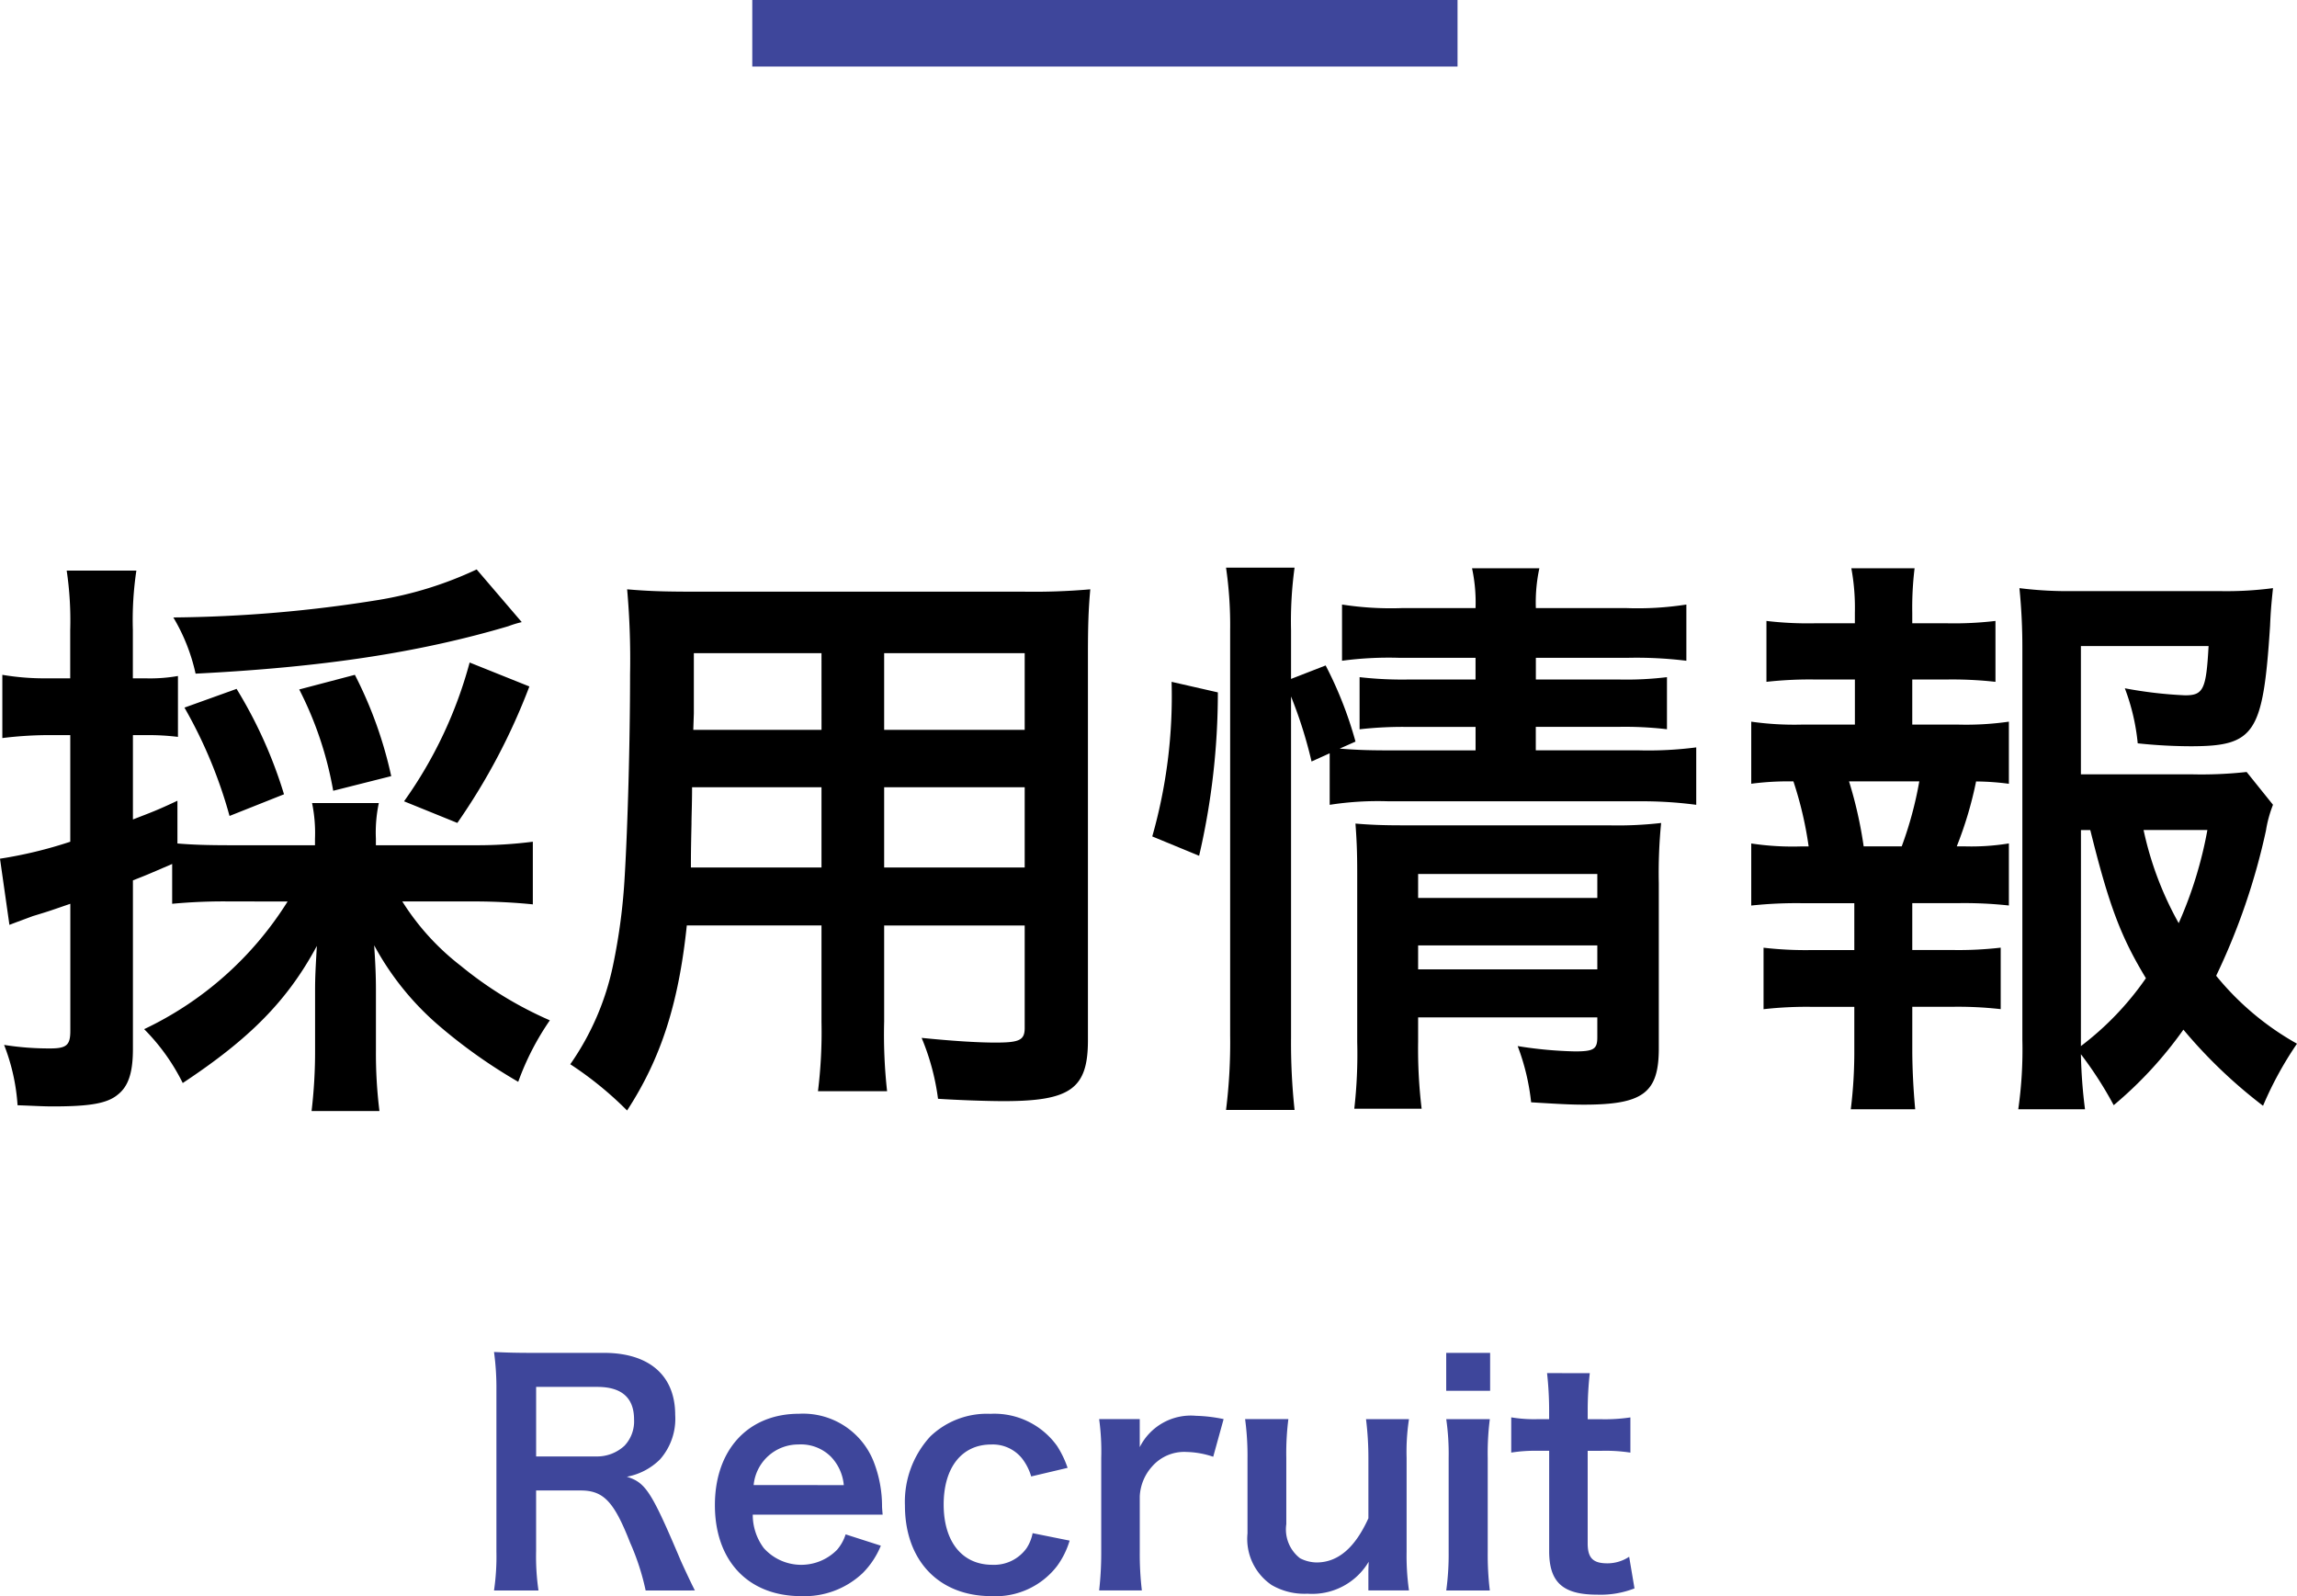 <svg xmlns="http://www.w3.org/2000/svg" width="172.618" height="119.945" viewBox="0 0 172.618 119.945"><defs><style>.a{fill:#3e469b;}</style></defs><path d="M17.338,67.741a41.408,41.408,0,0,0-4.4.176V64.925C11,65.761,11,65.761,9.989,66.157V78.831c0,1.8-.352,2.816-1.144,3.433-.792.66-2.112.88-4.885.88-.748,0-1.364-.044-2.64-.088A15.154,15.154,0,0,0,.308,78.522a21.512,21.512,0,0,0,3.477.265c1.232,0,1.5-.265,1.5-1.32v-9.55c-1.408.484-1.5.528-2.817.925-.7.263-1.188.439-1.76.659L0,64.528a32.507,32.507,0,0,0,5.281-1.275v-8.01H3.389a28.843,28.843,0,0,0-3.213.22V50.711a18.929,18.929,0,0,0,3.3.264h1.8V47.366a25.526,25.526,0,0,0-.264-4.488h5.236a25.081,25.081,0,0,0-.264,4.444v3.653h.969a12.094,12.094,0,0,0,2.42-.176v4.576a18.1,18.1,0,0,0-2.42-.132H9.989V61.58c1.365-.528,1.849-.7,3.345-1.408v3.213c1.056.088,2.112.132,4,.132h6.337v-.485a11.161,11.161,0,0,0-.219-2.684h5.016a10.665,10.665,0,0,0-.22,2.684v.485h7.437a32.637,32.637,0,0,0,4.357-.264v4.708c-1.276-.132-2.86-.22-4.357-.22H30.232a18.612,18.612,0,0,0,4.4,4.841,28.4,28.4,0,0,0,6.689,4.093,20.05,20.05,0,0,0-2.376,4.62,39.562,39.562,0,0,1-6.117-4.357,21.235,21.235,0,0,1-4.709-5.9c.088,1.319.132,2.288.132,3.3v4.577a35.175,35.175,0,0,0,.264,4.576h-5.1a38.117,38.117,0,0,0,.263-4.62V74.43c0-1.056.044-1.76.133-3.344-2.2,4.092-5.017,6.953-10.078,10.3a15.436,15.436,0,0,0-2.9-4.048,25.677,25.677,0,0,0,10.781-9.594ZM39.209,46.75a7.922,7.922,0,0,0-1.011.309c-6.69,1.979-13.906,3.08-23.5,3.564A14.094,14.094,0,0,0,13.026,46.4a101.654,101.654,0,0,0,15.446-1.32,27.93,27.93,0,0,0,7.349-2.289ZM17.25,61.316a35.072,35.072,0,0,0-3.388-8.141l3.917-1.408a34.123,34.123,0,0,1,3.564,7.921Zm7.79-1.892a26.826,26.826,0,0,0-2.553-7.613l4.181-1.1A31.128,31.128,0,0,1,29.4,58.324Zm5.324.792a32.38,32.38,0,0,0,4.929-10.43l4.489,1.8a47.235,47.235,0,0,1-5.413,10.254Z"/><path d="M51.613,69.545C51,75.4,49.677,79.535,47.125,83.451a26.475,26.475,0,0,0-4.269-3.476,20.129,20.129,0,0,0,3.213-7.437,44.517,44.517,0,0,0,.88-6.733c.22-3.7.4-9.946.4-15.138a59.447,59.447,0,0,0-.22-6.381c1.54.132,2.684.176,5.061.176H76.873a48.952,48.952,0,0,0,5.061-.176c-.132,1.5-.176,2.6-.176,4.973V78.171c0,3.652-1.32,4.576-6.337,4.576-1.364,0-3.609-.088-4.929-.176a17.813,17.813,0,0,0-1.232-4.577c2.2.221,4.136.353,5.545.353,1.8,0,2.2-.176,2.2-1.1v-7.7H66.444v7.218A38.647,38.647,0,0,0,66.664,82H61.471a36.258,36.258,0,0,0,.264-5.192V69.545ZM61.735,59.16H52.009c0,1.277-.044,2.156-.044,2.773-.044,2.068-.044,2.376-.044,3.255h9.814Zm0-10.078H52.142v4.533L52.1,54.848h9.637Zm15.27,5.766V49.082H66.444v5.766Zm0,10.34V59.16H66.444v6.028Z"/><path d="M86.592,62.856a38.466,38.466,0,0,0,1.452-11.618l3.477.793a54.146,54.146,0,0,1-1.408,12.278ZM97.021,77.95a47.3,47.3,0,0,0,.265,5.457h-5.15a40.782,40.782,0,0,0,.309-5.589V47.366a30.057,30.057,0,0,0-.309-4.709h5.15a29.589,29.589,0,0,0-.265,4.709v3.653l2.6-1.012a29.157,29.157,0,0,1,2.244,5.721l-1.189.528c1.1.088,1.981.132,3.7.132h6.512V54.627h-5.016a29.046,29.046,0,0,0-3.7.177V50.887a28.3,28.3,0,0,0,3.742.175h4.972V49.435h-5.676a26.336,26.336,0,0,0-4.357.219V45.43a24.028,24.028,0,0,0,4.577.264h5.456a12.211,12.211,0,0,0-.264-2.993h5.061a12.211,12.211,0,0,0-.264,2.993h6.733a23.753,23.753,0,0,0,4.577-.264v4.224a30.687,30.687,0,0,0-4.489-.219h-6.821v1.627h6.2a25.212,25.212,0,0,0,3.652-.175V54.8a27.2,27.2,0,0,0-3.74-.177h-6.117v1.761h7.7a27.86,27.86,0,0,0,4.357-.22V60.48a30.823,30.823,0,0,0-4.357-.264H104.371a23.587,23.587,0,0,0-4.446.264V56.607l-1.363.617a33.289,33.289,0,0,0-1.541-4.885Zm9.55.353a37.741,37.741,0,0,0,.264,5.016h-5.061a36.394,36.394,0,0,0,.22-5.016V65.629c0-1.672-.043-2.509-.132-3.74,1.056.088,1.98.132,3.52.132h15.491a28.578,28.578,0,0,0,3.96-.176,38.064,38.064,0,0,0-.175,4.532v12.41c0,3.344-1.189,4.225-5.633,4.225-.969,0-1.805-.044-3.961-.177a16.956,16.956,0,0,0-1.012-4.225,30.9,30.9,0,0,0,4.313.4c1.408,0,1.672-.176,1.672-1.057v-1.5H106.571Zm13.466-10.825v-1.8H106.571v1.8Zm0,5.368v-1.8H106.571v1.8Z"/><path d="M147.138,54.451a22.61,22.61,0,0,0,3.828-.22V58.9a19.6,19.6,0,0,0-2.464-.176A28.5,28.5,0,0,1,147.05,63.6h.528a17.552,17.552,0,0,0,3.388-.219v4.664a31.038,31.038,0,0,0-3.828-.176h-3.432v3.521H146.7a27.623,27.623,0,0,0,3.652-.176v4.62a28.476,28.476,0,0,0-3.652-.176h-2.993v3.213c0,1.452.088,3.08.219,4.488h-4.84a35.21,35.21,0,0,0,.264-4.488V75.662h-3.168a28.9,28.9,0,0,0-3.652.176v-4.62a27.594,27.594,0,0,0,3.652.176h3.168V67.873h-3.916a31.993,31.993,0,0,0-3.829.176V63.385a20.822,20.822,0,0,0,3.829.219h.484a27.847,27.847,0,0,0-1.144-4.884,21.3,21.3,0,0,0-3.169.176V54.231a22.941,22.941,0,0,0,3.829.22h3.96V51.062H136.4a29.385,29.385,0,0,0-3.653.176V46.662a26.376,26.376,0,0,0,3.653.176h2.992v-.792a16.41,16.41,0,0,0-.265-3.345h4.754a24.357,24.357,0,0,0-.176,3.345v.792h2.6a26.4,26.4,0,0,0,3.653-.176v4.576a29.4,29.4,0,0,0-3.653-.176h-2.6v3.389ZM142.914,63.6a28.053,28.053,0,0,0,1.32-4.884h-5.281a31.684,31.684,0,0,1,1.1,4.884Zm27.9-3.124a9.213,9.213,0,0,0-.528,1.936,49.369,49.369,0,0,1-3.742,10.914,21.076,21.076,0,0,0,6.074,5.105,26.643,26.643,0,0,0-2.552,4.665,37.161,37.161,0,0,1-5.985-5.721,29.93,29.93,0,0,1-5.238,5.677,28.357,28.357,0,0,0-2.464-3.829,37.86,37.86,0,0,0,.308,4.136h-5.016a31.62,31.62,0,0,0,.308-5.236V48.687a44.4,44.4,0,0,0-.22-4.49,29.177,29.177,0,0,0,4.137.221h10.825a26.744,26.744,0,0,0,4.093-.221c-.133,1.277-.176,1.8-.221,2.862-.527,8.1-1.143,9.02-5.984,9.02a38.9,38.9,0,0,1-3.961-.22,15.907,15.907,0,0,0-.968-4.136,31.866,31.866,0,0,0,4.532.528c1.365,0,1.584-.44,1.761-3.7h-9.594v9.636h8.274a30.887,30.887,0,0,0,4.18-.175ZM156.379,78.61a22.322,22.322,0,0,0,4.885-5.1c-1.891-3.124-2.772-5.457-4.181-11.134h-.7Zm4.709-16.238a24.991,24.991,0,0,0,2.64,7,30.7,30.7,0,0,0,2.156-7Z"/><path class="a" d="M48.52,119.52a18.123,18.123,0,0,0-1.166-3.589c-1.212-3.1-2-3.926-3.724-3.926H40.288v4.576a17.582,17.582,0,0,0,.179,2.939H37.125a17.509,17.509,0,0,0,.18-2.916v-12.09a19.876,19.876,0,0,0-.18-2.916c.942.045,1.638.066,2.872.066H45.38c3.409,0,5.361,1.7,5.361,4.666a4.613,4.613,0,0,1-1.144,3.342,4.757,4.757,0,0,1-2.49,1.3c1.413.448,1.839,1.076,4.06,6.325.179.4.74,1.614,1.054,2.221ZM44.8,109.448a3.025,3.025,0,0,0,2.131-.807,2.665,2.665,0,0,0,.718-1.974c0-1.615-.919-2.445-2.759-2.445h-4.6v5.226Z"/><path class="a" d="M56.569,113.822a4.171,4.171,0,0,0,.829,2.512,3.775,3.775,0,0,0,5.5.135,3.27,3.27,0,0,0,.65-1.166l2.647.851a6.3,6.3,0,0,1-1.368,2.064,6.369,6.369,0,0,1-4.62,1.727c-3.971,0-6.483-2.646-6.483-6.841,0-4.15,2.49-6.864,6.325-6.864a5.7,5.7,0,0,1,5.585,3.544,9.2,9.2,0,0,1,.651,3.409c0,.045,0,.113.045.629Zm6.841-2.22a3.519,3.519,0,0,0-.987-2.154,3.2,3.2,0,0,0-2.423-.9,3.369,3.369,0,0,0-3.364,3.051Z"/><path class="a" d="M77.493,110.951a4.048,4.048,0,0,0-.7-1.369,2.82,2.82,0,0,0-2.31-1.031c-2.2,0-3.567,1.726-3.567,4.509,0,2.8,1.392,4.53,3.657,4.53a3,3,0,0,0,2.579-1.256,3.143,3.143,0,0,0,.449-1.121l2.781.56a6.263,6.263,0,0,1-.942,1.907,5.828,5.828,0,0,1-4.935,2.265c-3.947,0-6.5-2.669-6.5-6.818a7.256,7.256,0,0,1,1.906-5.182,6.142,6.142,0,0,1,4.509-1.7,5.8,5.8,0,0,1,5.024,2.423,7.449,7.449,0,0,1,.785,1.637Z"/><path class="a" d="M91.172,109.471a6.679,6.679,0,0,0-2-.36,3.2,3.2,0,0,0-2.6,1.1,3.6,3.6,0,0,0-.919,2.242V116.6a23.448,23.448,0,0,0,.157,2.916H82.6a24.651,24.651,0,0,0,.157-2.916v-7.043a17.664,17.664,0,0,0-.157-2.916h3.051v2.108a4.29,4.29,0,0,1,4.217-2.356,11.606,11.606,0,0,1,2.086.248Z"/><path class="a" d="M105.884,106.645a16.23,16.23,0,0,0-.179,2.916V116.6a18.52,18.52,0,0,0,.179,2.916h-3.051v-1.19c0-.336,0-.4.023-.964a4.931,4.931,0,0,1-4.6,2.4,4.882,4.882,0,0,1-2.691-.651,4.186,4.186,0,0,1-1.816-3.88v-5.674a20.606,20.606,0,0,0-.18-2.916h3.252a20.145,20.145,0,0,0-.156,2.916v4.979A2.736,2.736,0,0,0,97.7,117.1a2.8,2.8,0,0,0,1.234.314c1.615,0,2.893-1.1,3.9-3.32v-4.53a23.474,23.474,0,0,0-.179-2.916Z"/><path class="a" d="M111.982,101.664v2.85h-3.3v-2.85Zm-.023,4.981a20.157,20.157,0,0,0-.157,2.937v7a22.586,22.586,0,0,0,.157,2.939h-3.274a20.108,20.108,0,0,0,.18-2.916v-7.043a18.356,18.356,0,0,0-.18-2.916Z"/><path class="a" d="M119.472,103.189a24.766,24.766,0,0,0-.157,2.76v.7h.942a12.9,12.9,0,0,0,2.266-.135v2.646a12.372,12.372,0,0,0-2.2-.135h-1.01v6.955c0,1.1.4,1.5,1.48,1.5a2.964,2.964,0,0,0,1.638-.494l.4,2.378a7.018,7.018,0,0,1-2.8.471c-2.579,0-3.612-.92-3.612-3.274v-7.538h-.851a11.346,11.346,0,0,0-2,.135V106.51a10.311,10.311,0,0,0,2.018.135h.83v-.7a25.779,25.779,0,0,0-.156-2.76Z"/><rect class="a" x="56.533" width="53" height="5"/></svg>